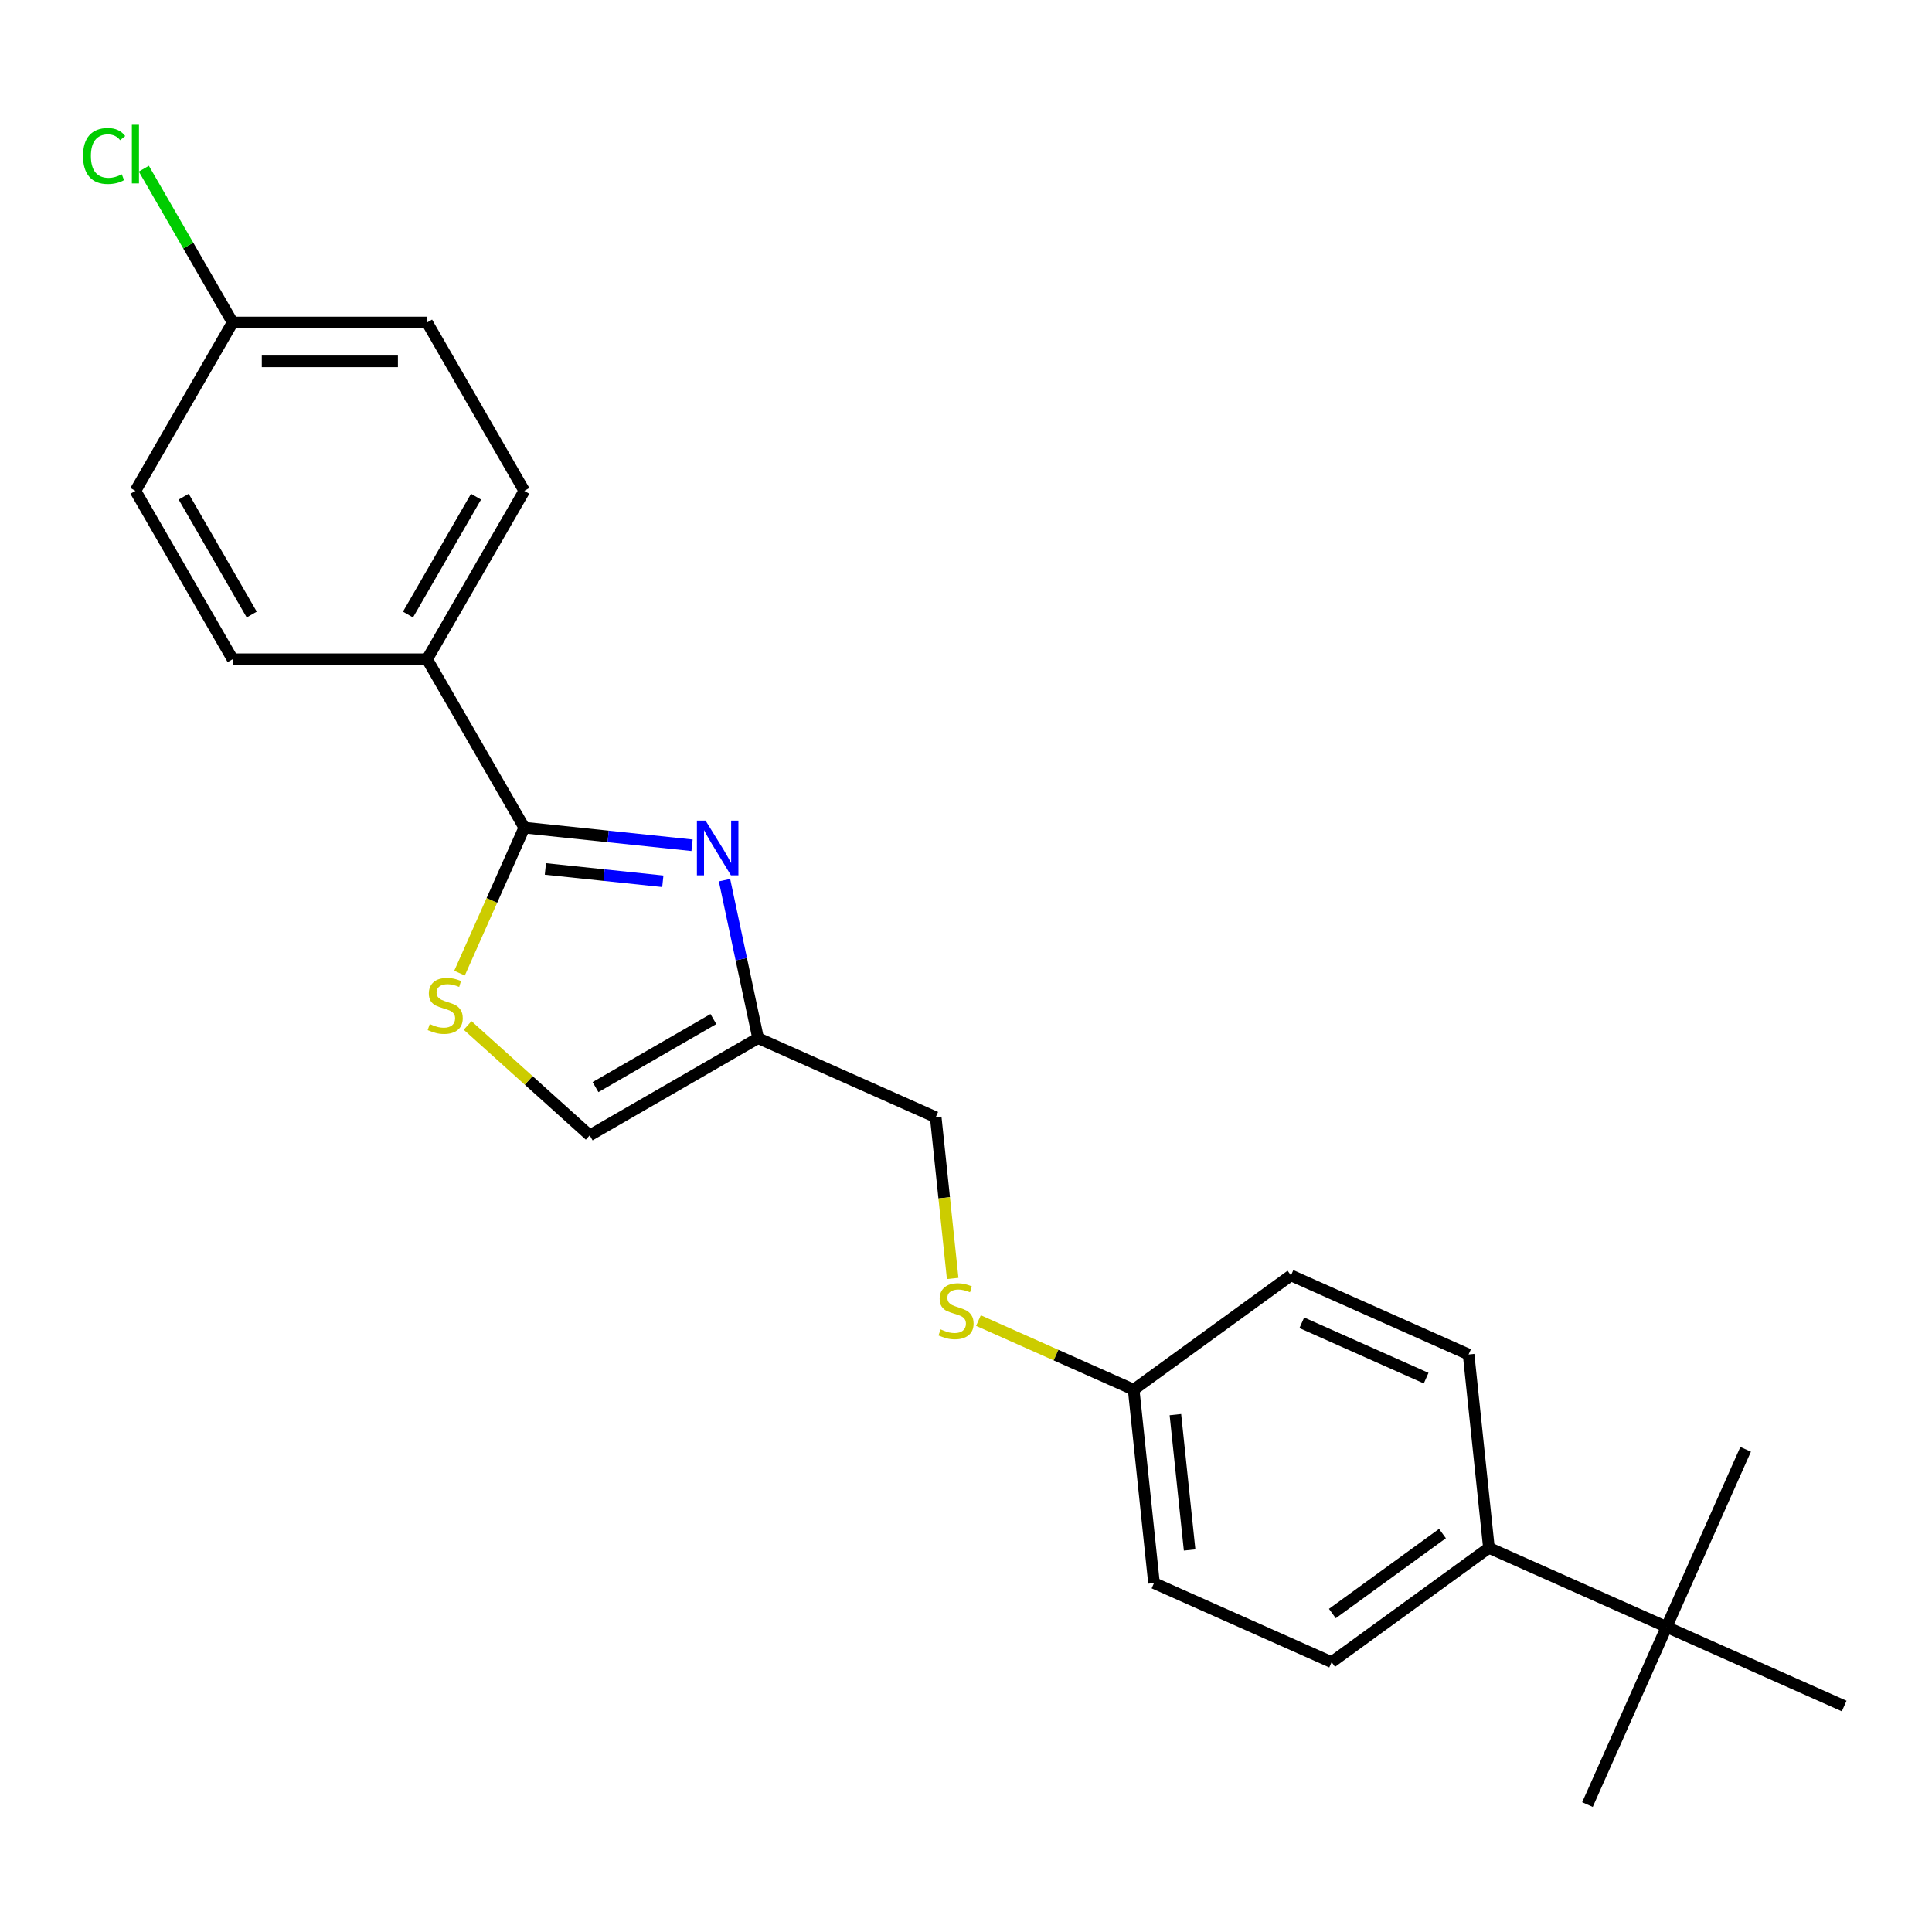 <?xml version='1.0' encoding='iso-8859-1'?>
<svg version='1.1' baseProfile='full'
              xmlns='http://www.w3.org/2000/svg'
                      xmlns:rdkit='http://www.rdkit.org/xml'
                      xmlns:xlink='http://www.w3.org/1999/xlink'
                  xml:space='preserve'
width='1000px' height='1000px' viewBox='0 0 1000 1000'>
<!-- END OF HEADER -->
<rect style='opacity:1.0;fill:#FFFFFF;stroke:none' width='1000' height='1000' x='0' y='0'> </rect>
<path class='bond-0' d='M 484.326,578.274 L 488.712,620.001' style='fill:none;fill-rule:evenodd;stroke:#000000;stroke-width:6px;stroke-linecap:butt;stroke-linejoin:miter;stroke-opacity:1' />
<path class='bond-0' d='M 488.712,620.001 L 493.098,661.728' style='fill:none;fill-rule:evenodd;stroke:#CCCC00;stroke-width:6px;stroke-linecap:butt;stroke-linejoin:miter;stroke-opacity:1' />
<path class='bond-1' d='M 484.326,578.274 L 392.387,537.34' style='fill:none;fill-rule:evenodd;stroke:#000000;stroke-width:6px;stroke-linecap:butt;stroke-linejoin:miter;stroke-opacity:1' />
<path class='bond-2' d='M 506.442,683.527 L 546.614,701.412' style='fill:none;fill-rule:evenodd;stroke:#CCCC00;stroke-width:6px;stroke-linecap:butt;stroke-linejoin:miter;stroke-opacity:1' />
<path class='bond-2' d='M 546.614,701.412 L 586.786,719.298' style='fill:none;fill-rule:evenodd;stroke:#000000;stroke-width:6px;stroke-linecap:butt;stroke-linejoin:miter;stroke-opacity:1' />
<path class='bond-3' d='M 392.387,537.34 L 305.229,587.661' style='fill:none;fill-rule:evenodd;stroke:#000000;stroke-width:6px;stroke-linecap:butt;stroke-linejoin:miter;stroke-opacity:1' />
<path class='bond-3' d='M 369.249,527.457 L 308.239,562.681' style='fill:none;fill-rule:evenodd;stroke:#000000;stroke-width:6px;stroke-linecap:butt;stroke-linejoin:miter;stroke-opacity:1' />
<path class='bond-4' d='M 392.387,537.34 L 383.697,496.458' style='fill:none;fill-rule:evenodd;stroke:#000000;stroke-width:6px;stroke-linecap:butt;stroke-linejoin:miter;stroke-opacity:1' />
<path class='bond-4' d='M 383.697,496.458 L 375.007,455.575' style='fill:none;fill-rule:evenodd;stroke:#0000FF;stroke-width:6px;stroke-linecap:butt;stroke-linejoin:miter;stroke-opacity:1' />
<path class='bond-5' d='M 305.229,587.661 L 273.632,559.21' style='fill:none;fill-rule:evenodd;stroke:#000000;stroke-width:6px;stroke-linecap:butt;stroke-linejoin:miter;stroke-opacity:1' />
<path class='bond-5' d='M 273.632,559.21 L 242.035,530.76' style='fill:none;fill-rule:evenodd;stroke:#CCCC00;stroke-width:6px;stroke-linecap:butt;stroke-linejoin:miter;stroke-opacity:1' />
<path class='bond-6' d='M 237.845,503.683 L 254.609,466.031' style='fill:none;fill-rule:evenodd;stroke:#CCCC00;stroke-width:6px;stroke-linecap:butt;stroke-linejoin:miter;stroke-opacity:1' />
<path class='bond-6' d='M 254.609,466.031 L 271.373,428.379' style='fill:none;fill-rule:evenodd;stroke:#000000;stroke-width:6px;stroke-linecap:butt;stroke-linejoin:miter;stroke-opacity:1' />
<path class='bond-7' d='M 271.373,428.379 L 221.052,341.222' style='fill:none;fill-rule:evenodd;stroke:#000000;stroke-width:6px;stroke-linecap:butt;stroke-linejoin:miter;stroke-opacity:1' />
<path class='bond-8' d='M 271.373,428.379 L 314.79,432.942' style='fill:none;fill-rule:evenodd;stroke:#000000;stroke-width:6px;stroke-linecap:butt;stroke-linejoin:miter;stroke-opacity:1' />
<path class='bond-8' d='M 314.79,432.942 L 358.206,437.506' style='fill:none;fill-rule:evenodd;stroke:#0000FF;stroke-width:6px;stroke-linecap:butt;stroke-linejoin:miter;stroke-opacity:1' />
<path class='bond-8' d='M 282.294,449.766 L 312.686,452.96' style='fill:none;fill-rule:evenodd;stroke:#000000;stroke-width:6px;stroke-linecap:butt;stroke-linejoin:miter;stroke-opacity:1' />
<path class='bond-8' d='M 312.686,452.96 L 343.077,456.154' style='fill:none;fill-rule:evenodd;stroke:#0000FF;stroke-width:6px;stroke-linecap:butt;stroke-linejoin:miter;stroke-opacity:1' />
<path class='bond-9' d='M 221.052,341.222 L 271.373,254.064' style='fill:none;fill-rule:evenodd;stroke:#000000;stroke-width:6px;stroke-linecap:butt;stroke-linejoin:miter;stroke-opacity:1' />
<path class='bond-9' d='M 211.169,318.084 L 246.393,257.074' style='fill:none;fill-rule:evenodd;stroke:#000000;stroke-width:6px;stroke-linecap:butt;stroke-linejoin:miter;stroke-opacity:1' />
<path class='bond-10' d='M 221.052,341.222 L 120.412,341.222' style='fill:none;fill-rule:evenodd;stroke:#000000;stroke-width:6px;stroke-linecap:butt;stroke-linejoin:miter;stroke-opacity:1' />
<path class='bond-11' d='M 271.373,254.064 L 221.052,166.907' style='fill:none;fill-rule:evenodd;stroke:#000000;stroke-width:6px;stroke-linecap:butt;stroke-linejoin:miter;stroke-opacity:1' />
<path class='bond-12' d='M 221.052,166.907 L 120.412,166.907' style='fill:none;fill-rule:evenodd;stroke:#000000;stroke-width:6px;stroke-linecap:butt;stroke-linejoin:miter;stroke-opacity:1' />
<path class='bond-12' d='M 205.956,187.035 L 135.508,187.035' style='fill:none;fill-rule:evenodd;stroke:#000000;stroke-width:6px;stroke-linecap:butt;stroke-linejoin:miter;stroke-opacity:1' />
<path class='bond-13' d='M 120.412,166.907 L 97.43,127.101' style='fill:none;fill-rule:evenodd;stroke:#000000;stroke-width:6px;stroke-linecap:butt;stroke-linejoin:miter;stroke-opacity:1' />
<path class='bond-13' d='M 97.43,127.101 L 74.448,87.294' style='fill:none;fill-rule:evenodd;stroke:#00CC00;stroke-width:6px;stroke-linecap:butt;stroke-linejoin:miter;stroke-opacity:1' />
<path class='bond-14' d='M 120.412,166.907 L 70.091,254.064' style='fill:none;fill-rule:evenodd;stroke:#000000;stroke-width:6px;stroke-linecap:butt;stroke-linejoin:miter;stroke-opacity:1' />
<path class='bond-15' d='M 70.091,254.064 L 120.412,341.222' style='fill:none;fill-rule:evenodd;stroke:#000000;stroke-width:6px;stroke-linecap:butt;stroke-linejoin:miter;stroke-opacity:1' />
<path class='bond-15' d='M 95.071,257.074 L 130.295,318.084' style='fill:none;fill-rule:evenodd;stroke:#000000;stroke-width:6px;stroke-linecap:butt;stroke-linejoin:miter;stroke-opacity:1' />
<path class='bond-16' d='M 862.606,842.101 L 770.666,801.167' style='fill:none;fill-rule:evenodd;stroke:#000000;stroke-width:6px;stroke-linecap:butt;stroke-linejoin:miter;stroke-opacity:1' />
<path class='bond-17' d='M 862.606,842.101 L 821.671,934.041' style='fill:none;fill-rule:evenodd;stroke:#000000;stroke-width:6px;stroke-linecap:butt;stroke-linejoin:miter;stroke-opacity:1' />
<path class='bond-18' d='M 862.606,842.101 L 903.54,750.161' style='fill:none;fill-rule:evenodd;stroke:#000000;stroke-width:6px;stroke-linecap:butt;stroke-linejoin:miter;stroke-opacity:1' />
<path class='bond-19' d='M 862.606,842.101 L 954.545,883.035' style='fill:none;fill-rule:evenodd;stroke:#000000;stroke-width:6px;stroke-linecap:butt;stroke-linejoin:miter;stroke-opacity:1' />
<path class='bond-20' d='M 770.666,801.167 L 689.246,860.322' style='fill:none;fill-rule:evenodd;stroke:#000000;stroke-width:6px;stroke-linecap:butt;stroke-linejoin:miter;stroke-opacity:1' />
<path class='bond-20' d='M 746.622,793.756 L 689.628,835.164' style='fill:none;fill-rule:evenodd;stroke:#000000;stroke-width:6px;stroke-linecap:butt;stroke-linejoin:miter;stroke-opacity:1' />
<path class='bond-21' d='M 770.666,801.167 L 760.146,701.077' style='fill:none;fill-rule:evenodd;stroke:#000000;stroke-width:6px;stroke-linecap:butt;stroke-linejoin:miter;stroke-opacity:1' />
<path class='bond-22' d='M 689.246,860.322 L 597.306,819.387' style='fill:none;fill-rule:evenodd;stroke:#000000;stroke-width:6px;stroke-linecap:butt;stroke-linejoin:miter;stroke-opacity:1' />
<path class='bond-23' d='M 760.146,701.077 L 668.206,660.143' style='fill:none;fill-rule:evenodd;stroke:#000000;stroke-width:6px;stroke-linecap:butt;stroke-linejoin:miter;stroke-opacity:1' />
<path class='bond-23' d='M 738.168,713.325 L 673.81,684.671' style='fill:none;fill-rule:evenodd;stroke:#000000;stroke-width:6px;stroke-linecap:butt;stroke-linejoin:miter;stroke-opacity:1' />
<path class='bond-24' d='M 597.306,819.387 L 586.786,719.298' style='fill:none;fill-rule:evenodd;stroke:#000000;stroke-width:6px;stroke-linecap:butt;stroke-linejoin:miter;stroke-opacity:1' />
<path class='bond-24' d='M 615.746,802.27 L 608.382,732.208' style='fill:none;fill-rule:evenodd;stroke:#000000;stroke-width:6px;stroke-linecap:butt;stroke-linejoin:miter;stroke-opacity:1' />
<path class='bond-25' d='M 668.206,660.143 L 586.786,719.298' style='fill:none;fill-rule:evenodd;stroke:#000000;stroke-width:6px;stroke-linecap:butt;stroke-linejoin:miter;stroke-opacity:1' />
<path  class='atom-1' d='M 486.846 688.084
Q 487.166 688.204, 488.486 688.764
Q 489.806 689.324, 491.246 689.684
Q 492.726 690.004, 494.166 690.004
Q 496.846 690.004, 498.406 688.724
Q 499.966 687.404, 499.966 685.124
Q 499.966 683.564, 499.166 682.604
Q 498.406 681.644, 497.206 681.124
Q 496.006 680.604, 494.006 680.004
Q 491.486 679.244, 489.966 678.524
Q 488.486 677.804, 487.406 676.284
Q 486.366 674.764, 486.366 672.204
Q 486.366 668.644, 488.766 666.444
Q 491.206 664.244, 496.006 664.244
Q 499.286 664.244, 503.006 665.804
L 502.086 668.884
Q 498.686 667.484, 496.126 667.484
Q 493.366 667.484, 491.846 668.644
Q 490.326 669.764, 490.366 671.724
Q 490.366 673.244, 491.126 674.164
Q 491.926 675.084, 493.046 675.604
Q 494.206 676.124, 496.126 676.724
Q 498.686 677.524, 500.206 678.324
Q 501.726 679.124, 502.806 680.764
Q 503.926 682.364, 503.926 685.124
Q 503.926 689.044, 501.286 691.164
Q 498.686 693.244, 494.326 693.244
Q 491.806 693.244, 489.886 692.684
Q 488.006 692.164, 485.766 691.244
L 486.846 688.084
' fill='#CCCC00'/>
<path  class='atom-4' d='M 222.439 530.039
Q 222.759 530.159, 224.079 530.719
Q 225.399 531.279, 226.839 531.639
Q 228.319 531.959, 229.759 531.959
Q 232.439 531.959, 233.999 530.679
Q 235.559 529.359, 235.559 527.079
Q 235.559 525.519, 234.759 524.559
Q 233.999 523.599, 232.799 523.079
Q 231.599 522.559, 229.599 521.959
Q 227.079 521.199, 225.559 520.479
Q 224.079 519.759, 222.999 518.239
Q 221.959 516.719, 221.959 514.159
Q 221.959 510.599, 224.359 508.399
Q 226.799 506.199, 231.599 506.199
Q 234.879 506.199, 238.599 507.759
L 237.679 510.839
Q 234.279 509.439, 231.719 509.439
Q 228.959 509.439, 227.439 510.599
Q 225.919 511.719, 225.959 513.679
Q 225.959 515.199, 226.719 516.119
Q 227.519 517.039, 228.639 517.559
Q 229.799 518.079, 231.719 518.679
Q 234.279 519.479, 235.799 520.279
Q 237.319 521.079, 238.399 522.719
Q 239.519 524.319, 239.519 527.079
Q 239.519 530.999, 236.879 533.119
Q 234.279 535.199, 229.919 535.199
Q 227.399 535.199, 225.479 534.639
Q 223.599 534.119, 221.359 533.199
L 222.439 530.039
' fill='#CCCC00'/>
<path  class='atom-10' d='M 42.971 80.729
Q 42.971 73.689, 46.251 70.009
Q 49.571 66.289, 55.851 66.289
Q 61.691 66.289, 64.811 70.409
L 62.171 72.569
Q 59.891 69.569, 55.851 69.569
Q 51.571 69.569, 49.291 72.449
Q 47.051 75.289, 47.051 80.729
Q 47.051 86.329, 49.371 89.209
Q 51.731 92.089, 56.291 92.089
Q 59.411 92.089, 63.051 90.209
L 64.171 93.209
Q 62.691 94.169, 60.451 94.729
Q 58.211 95.289, 55.731 95.289
Q 49.571 95.289, 46.251 91.529
Q 42.971 87.769, 42.971 80.729
' fill='#00CC00'/>
<path  class='atom-10' d='M 68.251 64.569
L 71.931 64.569
L 71.931 94.929
L 68.251 94.929
L 68.251 64.569
' fill='#00CC00'/>
<path  class='atom-13' d='M 365.202 424.739
L 374.482 439.739
Q 375.402 441.219, 376.882 443.899
Q 378.362 446.579, 378.442 446.739
L 378.442 424.739
L 382.202 424.739
L 382.202 453.059
L 378.322 453.059
L 368.362 436.659
Q 367.202 434.739, 365.962 432.539
Q 364.762 430.339, 364.402 429.659
L 364.402 453.059
L 360.722 453.059
L 360.722 424.739
L 365.202 424.739
' fill='#0000FF'/>
</svg>
